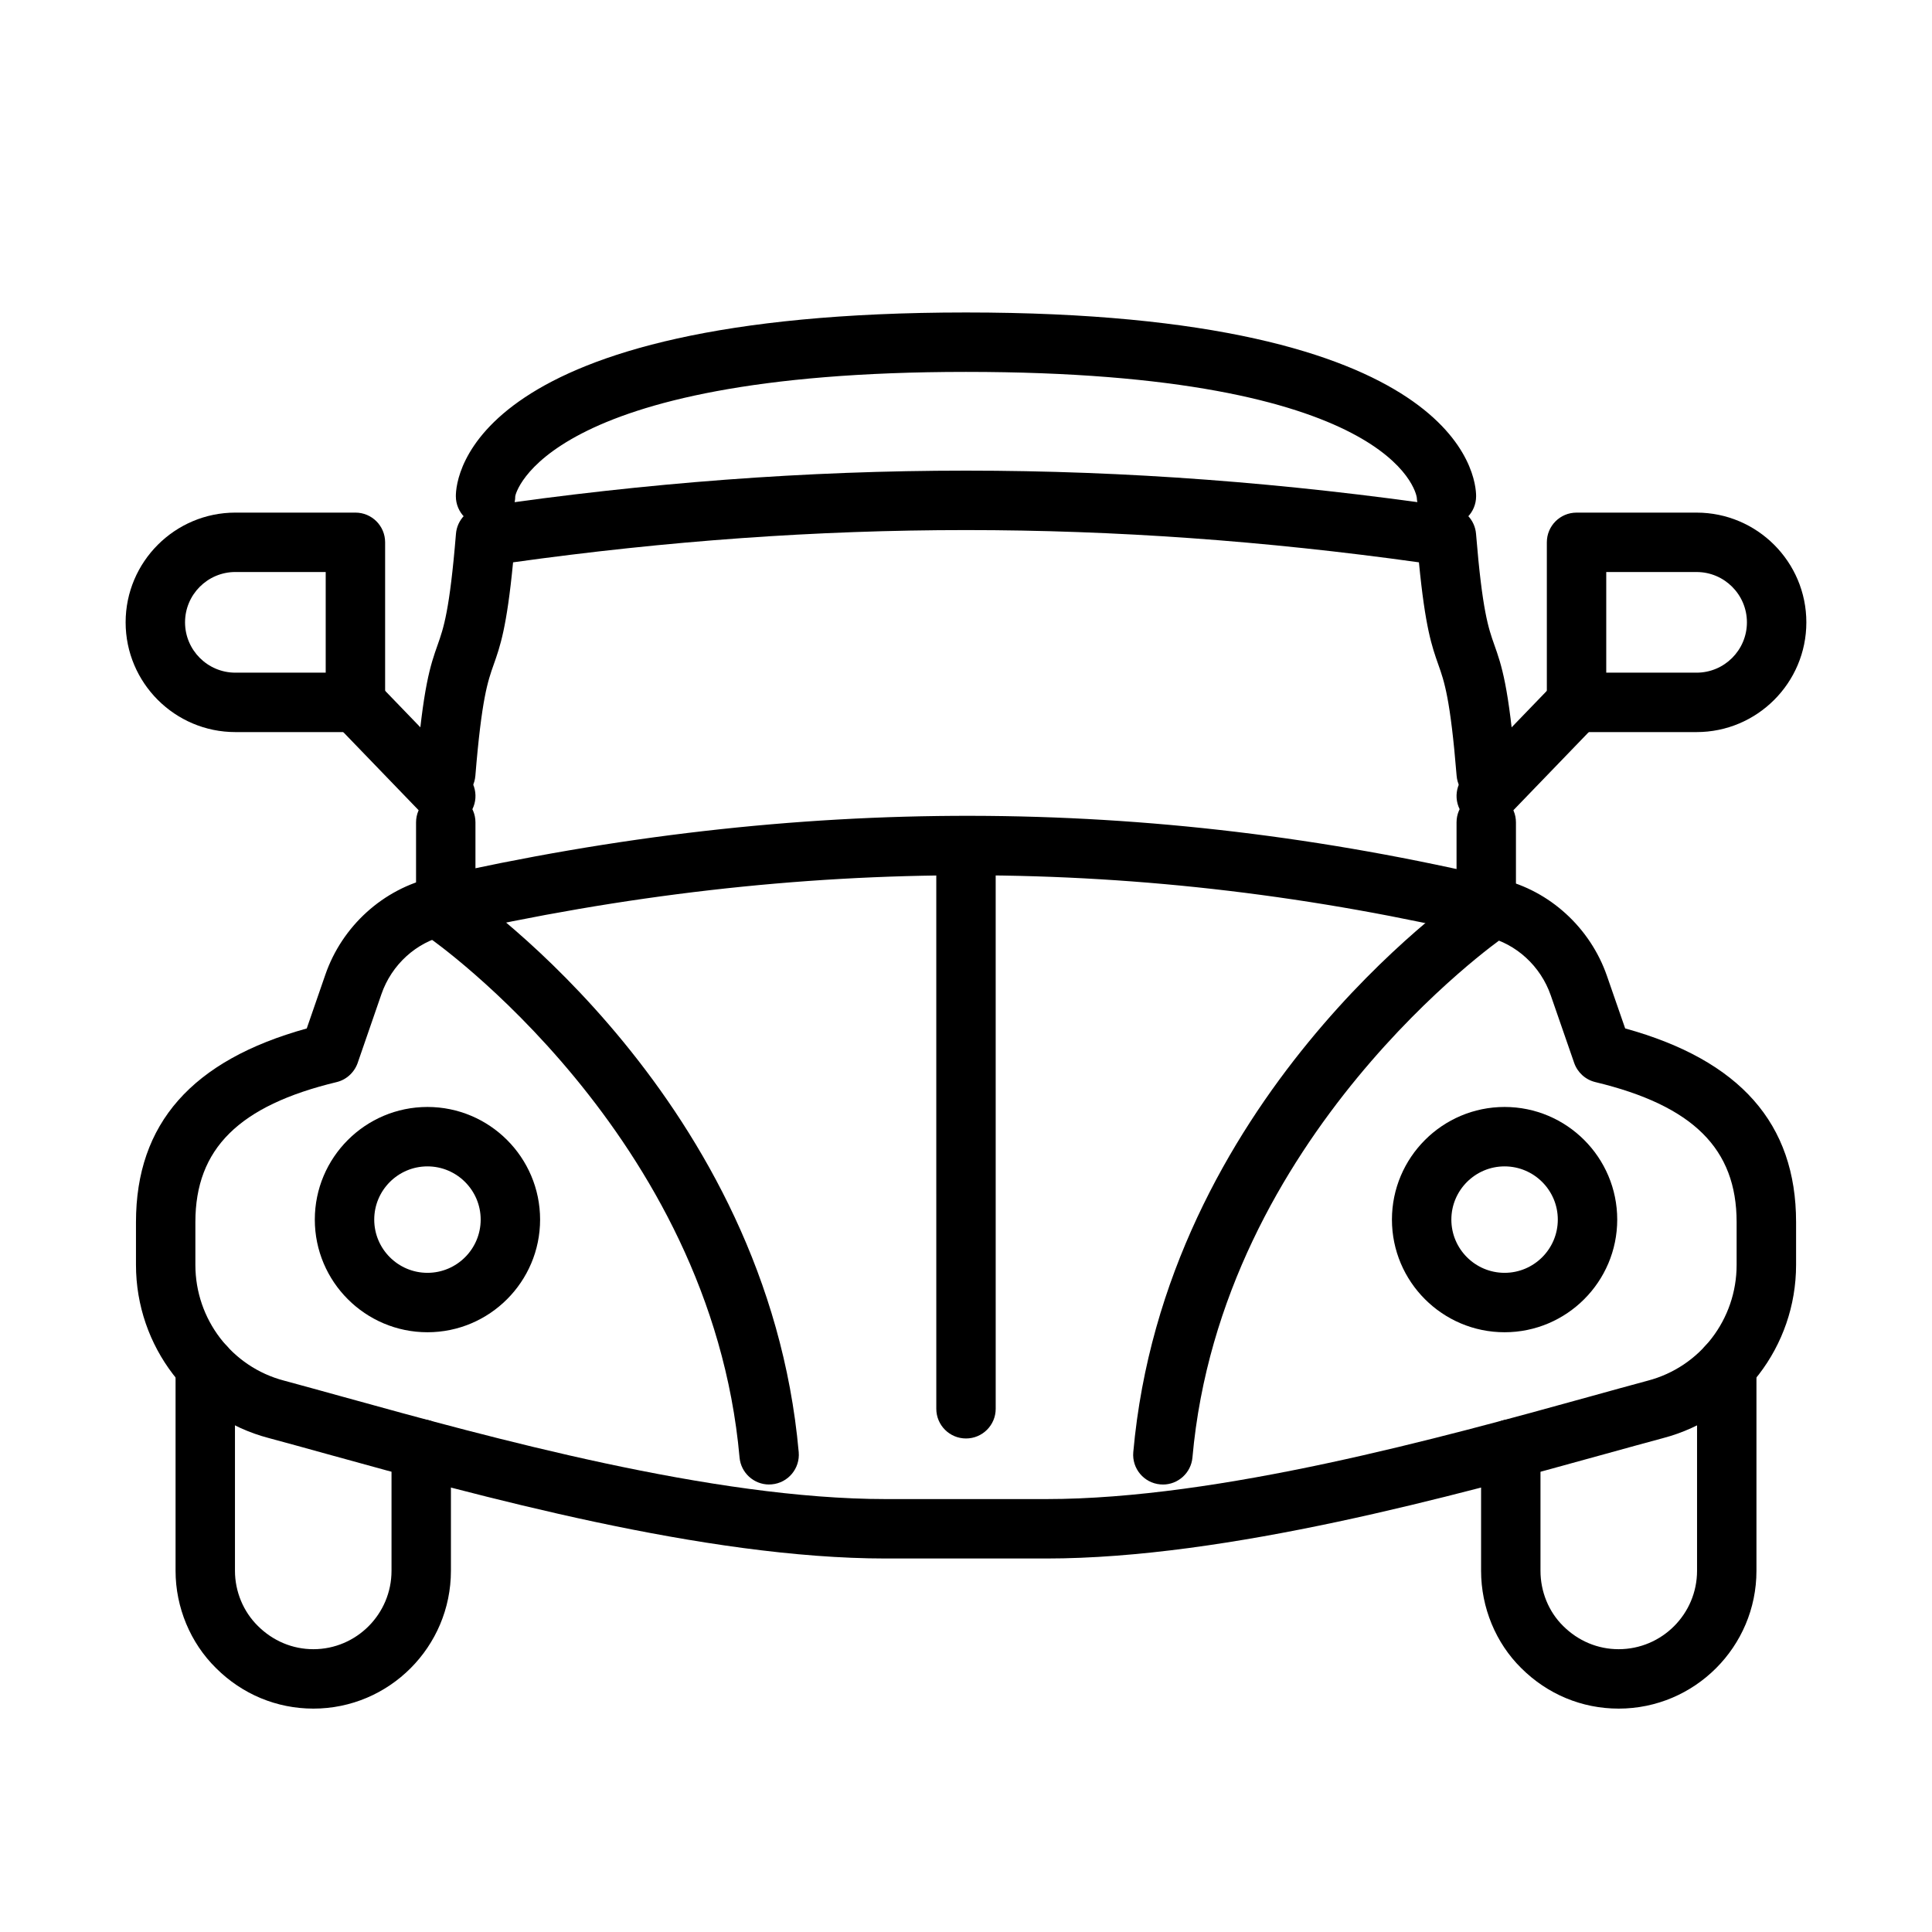 <?xml version="1.0" encoding="UTF-8"?>
<!-- Uploaded to: SVG Repo, www.svgrepo.com, Generator: SVG Repo Mixer Tools -->
<svg fill="#000000" width="800px" height="800px" version="1.1" viewBox="144 144 512 512" xmlns="http://www.w3.org/2000/svg">
 <g>
  <path d="m537.86 356.81c-4.059 0-7.504-3.113-7.84-7.234-1.668-20.473-3.281-25.039-4.852-29.449-1.699-4.82-3.461-9.785-5.137-27.105-81.719-11.395-158.34-11.395-240.06 0-1.676 17.32-3.434 22.285-5.141 27.105-1.562 4.414-3.176 8.973-4.852 29.449-0.352 4.344-4.144 7.551-8.488 7.211-4.332-0.355-7.559-4.16-7.203-8.488 1.84-22.523 3.801-28.066 5.699-33.426 1.559-4.414 3.172-8.973 4.848-29.414 0.301-3.652 3.078-6.609 6.707-7.141 87.641-12.793 169.28-12.793 256.91 0 3.629 0.531 6.41 3.488 6.711 7.141 1.668 20.441 3.281 25 4.844 29.414 1.898 5.359 3.859 10.902 5.703 33.426 0.355 4.328-2.875 8.133-7.211 8.488-0.211 0.016-0.426 0.023-0.641 0.023z"/>
  <path d="m527.32 283.37c-4.242 0-7.695-3.352-7.863-7.551-0.195-1.266-6.305-33.262-119.46-33.262-112.43 0-119.45 32.609-119.45 32.941 0 4.352-3.523 7.871-7.871 7.871s-7.871-3.519-7.871-7.871c-0.004-4.984 3.789-48.688 135.19-48.688 131.4 0 135.19 43.703 135.19 48.684 0 4.356-3.519 7.875-7.871 7.875z"/>
  <path d="m400 525.21c-4.348 0-7.871-3.519-7.871-7.871l-0.004-141.95c0-4.352 3.523-7.871 7.871-7.871s7.871 3.519 7.871 7.871l0.004 141.95c0 4.352-3.523 7.871-7.871 7.871z"/>
  <path d="m347.82 537.41c-4.031 0-7.469-3.082-7.832-7.172-7.641-85.617-81.555-137.23-82.297-137.75-3.586-2.453-4.5-7.356-2.043-10.938 2.461-3.59 7.359-4.512 10.941-2.039 3.293 2.254 80.785 56.395 89.078 149.32 0.383 4.328-2.809 8.156-7.141 8.539-0.238 0.023-0.473 0.031-0.707 0.031z"/>
  <path d="m257.28 497.06c-16.461 0-29.852-13.391-29.852-29.852 0-16.461 13.391-29.852 29.852-29.852 16.461 0 29.852 13.391 29.852 29.852-0.004 16.457-13.395 29.852-29.852 29.852zm0-43.957c-7.781 0-14.105 6.328-14.105 14.105 0 7.781 6.328 14.105 14.105 14.105 7.781 0 14.105-6.328 14.105-14.105 0-7.781-6.328-14.105-14.105-14.105z"/>
  <path d="m452.18 537.41c-0.23 0-0.469-0.008-0.707-0.031-4.328-0.383-7.527-4.211-7.141-8.539 8.301-92.926 85.785-147.07 89.082-149.32 3.582-2.469 8.48-1.555 10.938 2.031 2.461 3.582 1.547 8.48-2.031 10.945-0.746 0.516-74.684 52.359-82.309 137.75-0.367 4.09-3.793 7.172-7.832 7.172z"/>
  <path d="m542.73 497.06c-16.461 0-29.852-13.391-29.852-29.852 0-16.461 13.391-29.852 29.852-29.852 16.461 0 29.852 13.391 29.852 29.852-0.004 16.457-13.395 29.852-29.852 29.852zm0-43.957c-7.781 0-14.105 6.328-14.105 14.105 0 7.781 6.328 14.105 14.105 14.105 7.781 0 14.105-6.328 14.105-14.105 0-7.781-6.328-14.105-14.105-14.105z"/>
  <path d="m238.19 338.01h-31.816c-16.035 0-29.082-13.047-29.082-29.082 0-16.035 13.047-29.082 29.082-29.082h31.816c4.348 0 7.871 3.519 7.871 7.871v42.418c0 4.352-3.523 7.875-7.871 7.875zm-31.816-42.422c-7.352 0-13.336 5.981-13.336 13.336 0 7.359 5.984 13.34 13.336 13.34h23.941v-26.676z"/>
  <path d="m262.13 362.82c-1.695 0-3.398-0.547-4.84-1.668l-23.941-24.816c-3.426-2.668-4.035-7.617-1.363-11.047 2.684-3.43 7.625-4.027 11.051-1.359l23.941 24.816c3.426 2.668 4.039 7.617 1.363 11.047-1.551 1.992-3.867 3.027-6.211 3.027z"/>
  <path d="m593.62 338.01h-31.82c-4.352 0-7.871-3.519-7.871-7.871v-42.418c0-4.352 3.519-7.871 7.871-7.871h31.82c16.035 0 29.082 13.047 29.082 29.082 0 16.031-13.047 29.078-29.082 29.078zm-23.949-15.746h23.945c7.356 0 13.336-5.981 13.336-13.336s-5.981-13.336-13.336-13.336h-23.945z"/>
  <path d="m537.88 362.82c-2.344 0-4.66-1.039-6.211-3.027-2.676-3.43-2.066-8.379 1.359-11.047l23.938-24.816c3.422-2.684 8.371-2.066 11.047 1.359 2.676 3.43 2.066 8.379-1.359 11.047l-23.938 24.816c-1.438 1.125-3.144 1.668-4.836 1.668z"/>
  <path d="m421.21 557.02h-42.418c-48.074 0-108.3-16.668-148.15-27.691-5.539-1.539-10.699-2.961-15.406-4.227-20.707-5.426-35.199-24.301-35.199-45.887v-11.348c0-26.062 14.812-42.883 45.254-51.312l4.922-14.23c4.453-12.914 15.371-22.785 28.484-25.77 96.691-21.941 189.29-21.809 283.09 0.43 12.883 3.051 23.641 12.867 28.066 25.621l4.836 13.938c30.465 8.426 45.293 25.246 45.293 51.32v11.348c0 21.586-14.5 40.461-35.246 45.902-4.656 1.25-9.82 2.68-15.348 4.207-39.859 11.031-100.09 27.699-148.17 27.699zm-182.3-131.69c-0.801 2.637-2.926 4.766-5.684 5.434-25.898 6.227-37.449 17.672-37.449 37.102v11.348c0 14.43 9.664 27.043 23.496 30.664 4.789 1.293 9.988 2.731 15.562 4.273 39.035 10.801 98.02 27.121 143.96 27.121h42.418c45.941 0 104.93-16.32 143.96-27.121 5.574-1.547 10.77-2.984 15.504-4.258 13.883-3.637 23.547-16.25 23.547-30.68v-11.348c0-19.426-11.547-30.875-37.453-37.102-2.606-0.629-4.711-2.543-5.598-5.082l-6.211-17.918c-2.676-7.711-9.125-13.637-16.82-15.469-91.406-21.656-181.68-21.785-275.97-0.383-7.844 1.777-14.391 7.734-17.086 15.543z"/>
  <path d="m262.13 393.87c-4.348 0-7.871-3.519-7.871-7.871v-24.055c0-4.352 3.523-7.871 7.871-7.871 4.348 0 7.871 3.519 7.871 7.871v24.055c0.004 4.352-3.523 7.871-7.871 7.871z"/>
  <path d="m537.87 393.87c-4.352 0-7.871-3.519-7.871-7.871v-24.055c0-4.352 3.519-7.871 7.871-7.871 4.352 0 7.871 3.519 7.871 7.871v24.055c0 4.352-3.519 7.871-7.871 7.871z"/>
  <path d="m227.05 596.8c-9.715 0-18.875-3.812-25.797-10.73-6.801-6.688-10.727-16.105-10.727-25.793v-54.16c0-4.352 3.523-7.871 7.871-7.871 4.348 0 7.871 3.519 7.871 7.871v54.16c0 5.488 2.215 10.816 6.07 14.613 3.996 3.988 9.203 6.164 14.711 6.164 11.414 0 20.707-9.324 20.707-20.781v-32.281c0-4.352 3.523-7.871 7.871-7.871s7.871 3.519 7.871 7.871v32.281c0.004 20.145-16.348 36.527-36.449 36.527z"/>
  <path d="m572.95 596.8c-9.727 0-18.879-3.812-25.801-10.73-6.75-6.641-10.648-16.059-10.648-25.793v-32.281c0-4.352 3.519-7.871 7.871-7.871 4.352 0 7.871 3.519 7.871 7.871v32.281c0 5.535 2.184 10.863 5.996 14.613 3.992 3.988 9.199 6.164 14.711 6.164 11.461 0 20.785-9.324 20.785-20.781v-54.16c0-4.352 3.519-7.871 7.871-7.871 4.352 0 7.871 3.519 7.871 7.871v54.16c0.004 20.145-16.387 36.527-36.527 36.527z"/>
 </g>
</svg>
